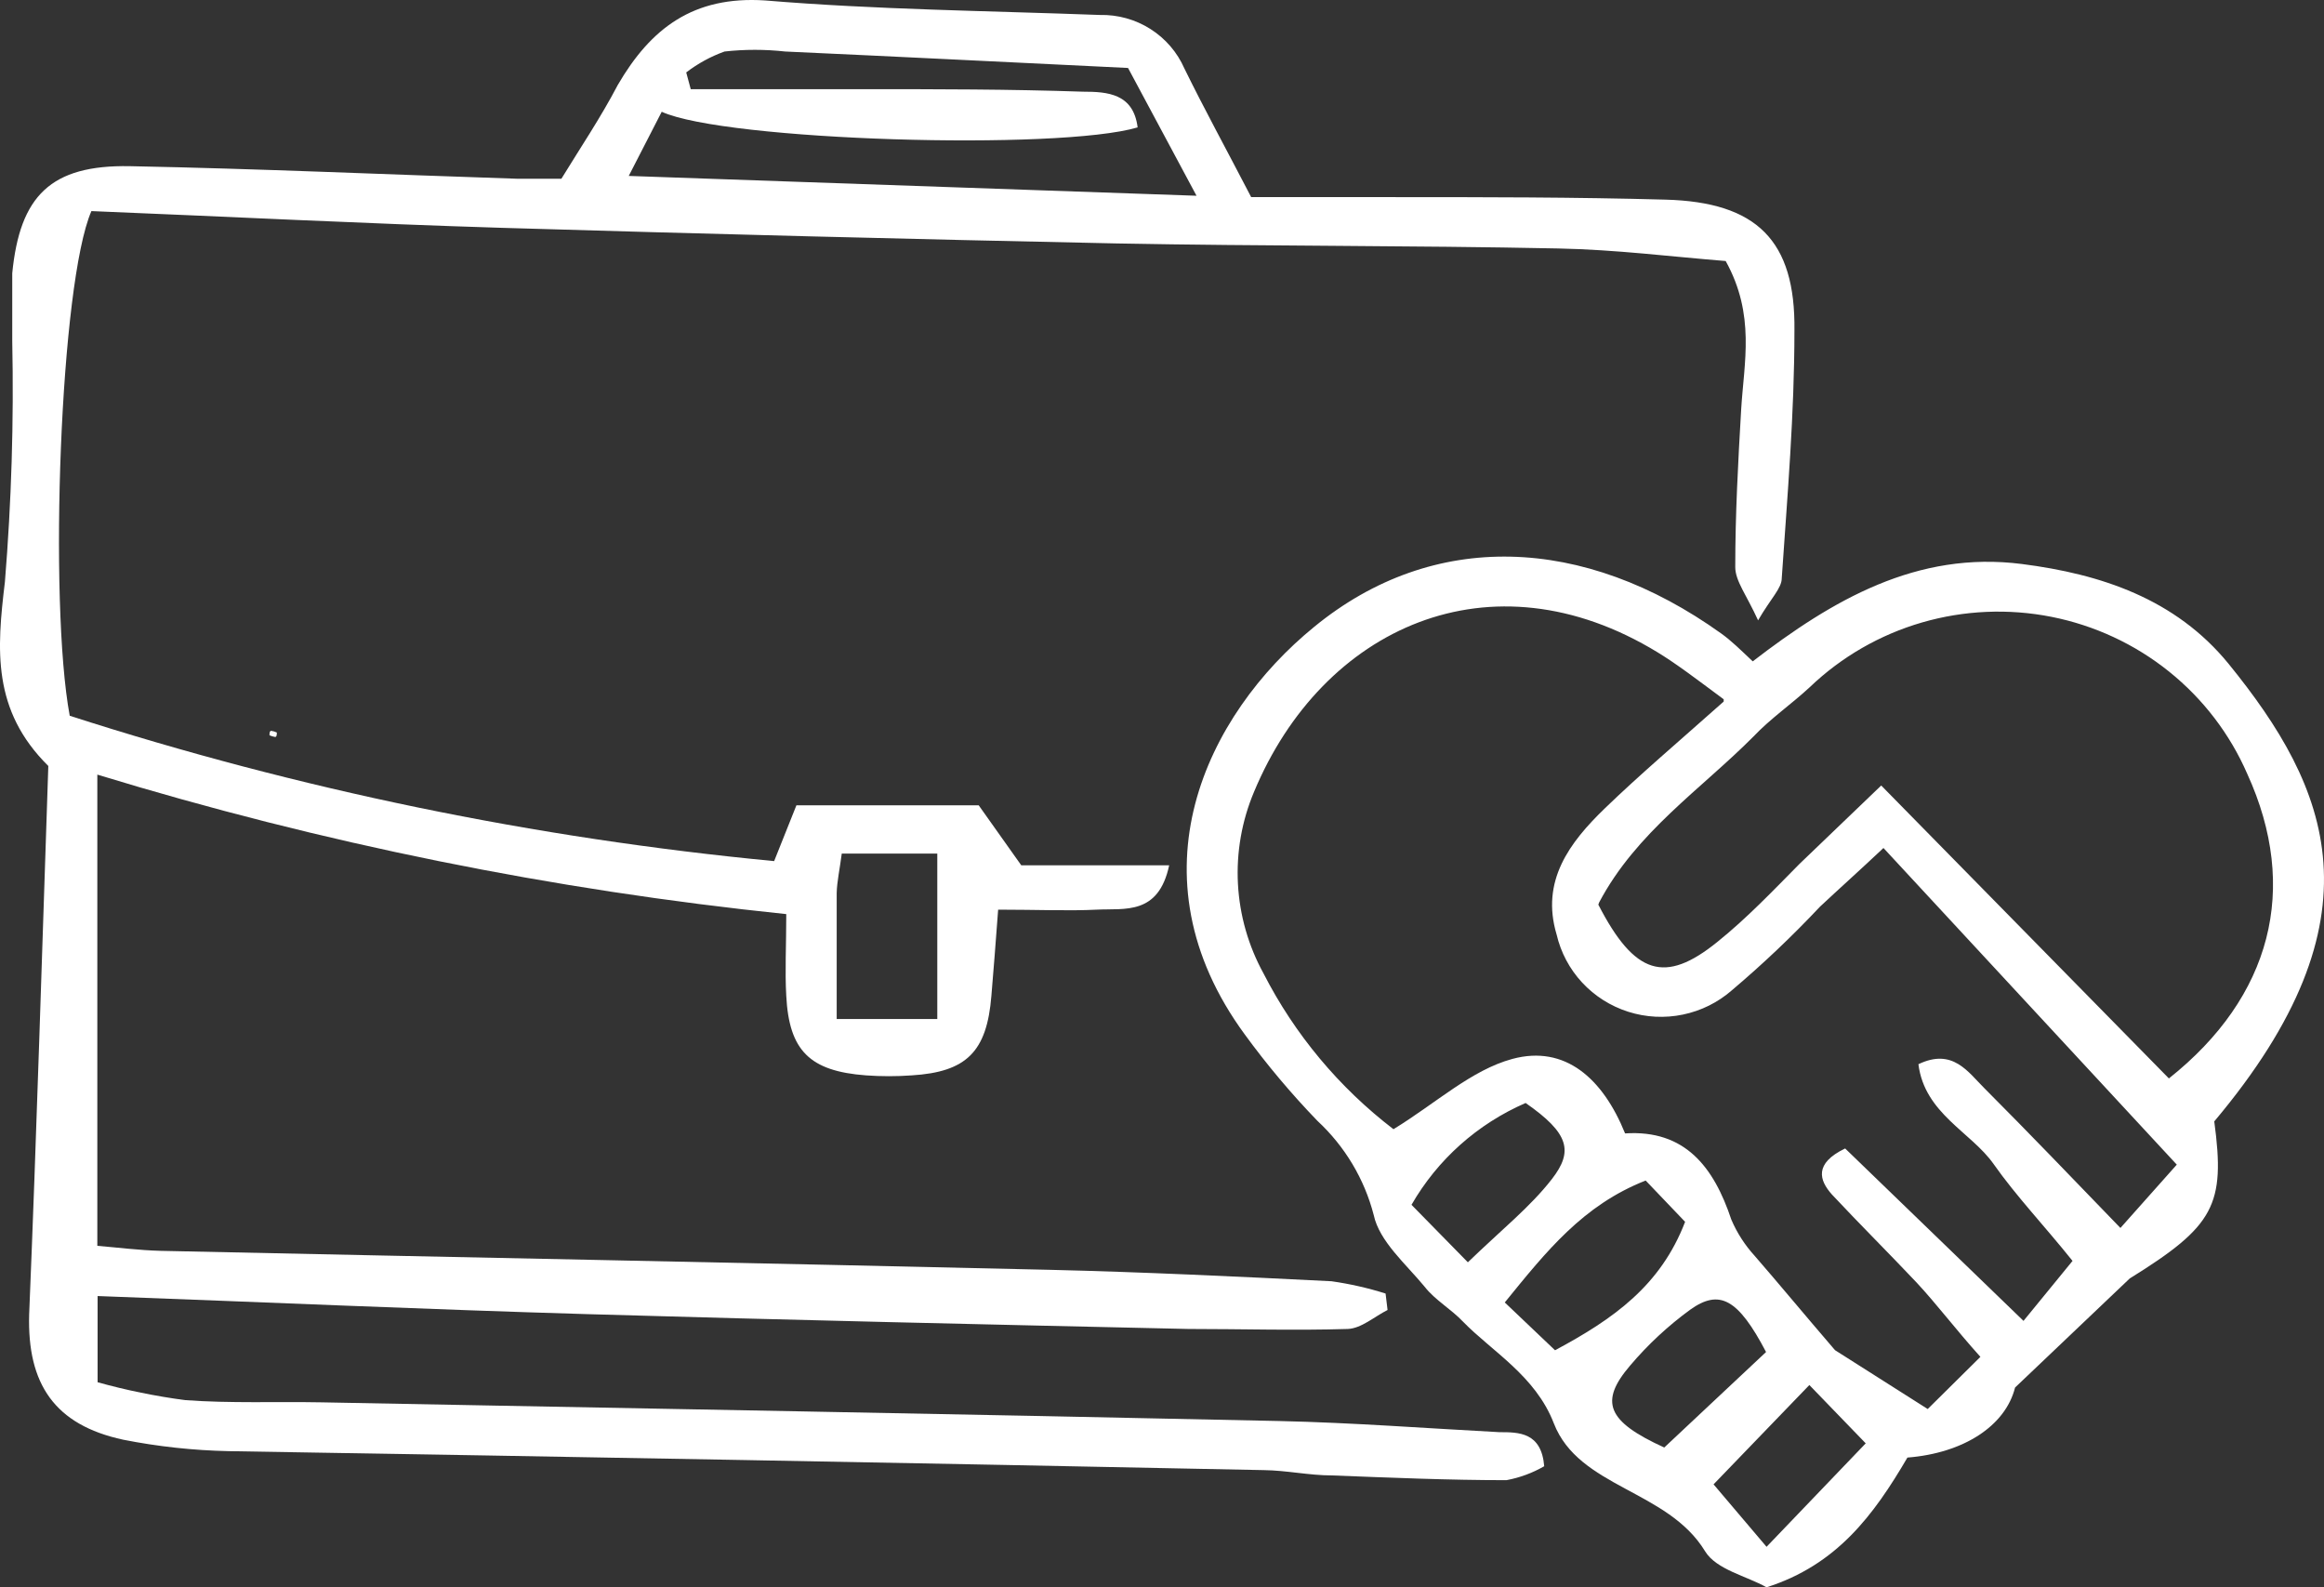 <svg width="123" height="84" viewBox="0 0 123 84" fill="none" xmlns="http://www.w3.org/2000/svg">
<rect x="0" y="0" width="123" height="84" fill="#333333" stroke="none"/>
<path d="M4.838 11.171C3.183 14.965 2.572 31.84 3.69 37.878C15.797 41.778 28.299 44.358 40.972 45.57L42.151 42.617H51.799L54.051 45.791H61.88C61.314 48.449 59.524 48.065 58.048 48.139C56.571 48.213 54.856 48.139 52.828 48.139C52.694 49.911 52.59 51.313 52.47 52.701C52.232 55.654 51.158 56.731 48.25 56.909C47.446 56.967 46.638 56.967 45.834 56.909C42.851 56.687 41.763 55.595 41.614 52.701C41.539 51.387 41.614 50.073 41.614 48.375C29.245 47.097 17.033 44.625 5.151 40.993V65.929C6.21 66.018 7.359 66.165 8.507 66.195C24.195 66.534 39.824 66.83 55.557 67.199C60.508 67.317 65.459 67.553 70.47 67.804C71.441 67.942 72.399 68.159 73.333 68.454L73.438 69.325C72.737 69.679 72.051 70.299 71.335 70.329C68.531 70.417 65.713 70.329 62.894 70.329C52.306 70.093 41.718 69.856 31.13 69.546C22.57 69.295 14.01 68.912 5.166 68.587V73.149C6.683 73.571 8.228 73.886 9.789 74.094C12.19 74.271 14.606 74.167 17.022 74.212C33.919 74.537 50.8 74.832 67.726 75.201C71.603 75.289 75.481 75.585 79.358 75.791C80.387 75.791 81.58 75.791 81.729 77.593C81.111 77.95 80.435 78.2 79.731 78.331C76.659 78.331 73.572 78.198 70.5 78.08C69.292 78.08 68.099 77.814 66.891 77.799C48.598 77.425 30.334 77.091 12.101 76.795C10.227 76.756 8.361 76.553 6.523 76.19C2.885 75.407 1.438 73.237 1.543 69.561C1.945 59.876 2.229 50.191 2.557 40.536C-0.426 37.583 -0.172 34.379 0.26 30.792C0.606 26.554 0.736 22.301 0.648 18.05C0.648 16.869 0.648 15.659 0.648 14.463C1.05 10.359 2.691 8.72 6.866 8.794C13.697 8.927 20.512 9.237 27.342 9.458C28.013 9.458 28.669 9.458 29.713 9.458C30.697 7.849 31.801 6.21 32.696 4.497C34.441 1.5 36.692 -0.227 40.495 0.024C46.356 0.511 52.246 0.57 58.212 0.792C59.158 0.77 60.089 1.028 60.885 1.533C61.682 2.038 62.309 2.767 62.686 3.626C63.744 5.782 64.893 7.878 66.22 10.432H73.676C78.508 10.432 83.34 10.432 88.157 10.565C92.974 10.698 95.032 12.721 94.972 17.489C94.972 21.919 94.599 26.23 94.301 30.6C94.301 31.131 93.734 31.648 93.048 32.829C92.437 31.485 91.84 30.747 91.84 30.009C91.84 27.234 91.99 24.458 92.153 21.668C92.303 19.173 92.914 16.663 91.333 13.813C88.545 13.592 85.517 13.208 82.475 13.149C74.616 12.987 66.861 13.031 59.092 12.883C48.235 12.657 37.383 12.381 26.537 12.056C19.319 11.835 12.101 11.466 4.838 11.171ZM59.703 3.597C53.261 3.287 47.415 2.992 41.554 2.726C40.489 2.608 39.413 2.608 38.348 2.726C37.617 2.988 36.933 3.362 36.319 3.833L36.558 4.719H45.685C49.562 4.719 53.44 4.719 57.317 4.852C58.629 4.852 59.986 4.955 60.21 6.742C56.02 7.982 38.377 7.45 35.022 5.915L33.277 9.31L63.327 10.359L59.703 3.597ZM44.283 53.926H49.607V45.172H44.551C44.447 45.983 44.298 46.648 44.283 47.253C44.283 49.364 44.283 51.461 44.283 53.926Z" fill="white"/>
<path d="M117.192 59.345C117.789 63.774 117.192 64.881 112.718 67.657L106.649 73.429C106.142 75.452 103.935 76.899 100.952 77.135C99.163 80.191 97.209 82.819 93.496 84C92.452 83.409 90.841 83.07 90.245 82.096C88.261 78.833 83.564 78.744 82.236 75.319C81.267 72.809 78.956 71.51 77.434 69.945C76.808 69.281 75.943 68.793 75.406 68.1C74.407 66.889 73.005 65.693 72.707 64.305C72.214 62.394 71.179 60.663 69.725 59.315C68.338 57.878 67.052 56.349 65.877 54.738C59.703 46.308 63.834 37.834 69.56 33.169C75.854 28.016 83.817 28.311 91.095 33.523C91.632 33.907 92.109 34.379 92.765 34.999C96.985 31.751 101.459 29.138 107.007 29.847C111.167 30.378 115.134 31.677 117.953 35.132C123.292 41.702 126.244 48.582 117.192 59.345ZM91.229 37.007C89.738 35.9 88.753 35.147 87.739 34.527C78.896 29.123 69.993 33.213 66.369 41.909C65.722 43.446 65.431 45.108 65.519 46.771C65.607 48.435 66.071 50.057 66.876 51.52C68.522 54.737 70.87 57.551 73.751 59.758C76.018 58.37 77.867 56.628 80.044 56.038C82.833 55.285 84.831 57.071 86.009 59.98C89.186 59.773 90.707 61.766 91.632 64.541C91.933 65.245 92.351 65.894 92.869 66.461C94.152 67.937 95.494 69.561 97.12 71.451L102.026 74.566L104.815 71.805C103.487 70.329 102.503 69.015 101.429 67.863C99.938 66.284 98.447 64.807 96.956 63.213C96.284 62.46 96.001 61.574 97.656 60.777L107.096 69.901L109.691 66.727C108.2 64.866 106.709 63.301 105.515 61.603C104.322 59.906 101.862 58.931 101.534 56.318C103.353 55.447 104.158 56.731 105.038 57.602C107.365 59.935 109.646 62.312 112.226 64.984L115.209 61.633L99.684 44.876C98.462 46.028 97.388 46.987 96.329 47.977C94.86 49.54 93.301 51.019 91.661 52.406C90.925 53.05 90.032 53.493 89.07 53.692C88.108 53.892 87.11 53.84 86.175 53.542C85.239 53.244 84.398 52.711 83.734 51.994C83.069 51.277 82.605 50.401 82.385 49.453C81.535 46.618 83.072 44.581 84.936 42.78C86.8 40.979 88.873 39.222 91.229 37.125M84.593 47.873C86.516 51.608 88.127 52.081 90.886 49.852C92.452 48.597 93.868 47.105 95.24 45.718L99.565 41.569L114.791 57.071C120.22 52.76 121.711 47.017 118.937 40.949C118.018 38.839 116.596 36.98 114.792 35.534C112.989 34.087 110.857 33.096 108.581 32.644C106.305 32.193 103.952 32.295 101.725 32.941C99.497 33.588 97.461 34.761 95.792 36.358C94.823 37.258 93.704 38.026 92.81 38.971C90.021 41.776 86.606 44.035 84.637 47.755M82.311 71.451C85.398 69.797 87.888 68.04 89.186 64.659L87.098 62.474C83.787 63.774 81.849 66.21 79.642 68.926L82.296 71.451M77.658 66.83C79.522 65.029 80.984 63.877 82.132 62.401C83.28 60.924 83.057 59.98 80.745 58.37C78.198 59.476 76.08 61.366 74.705 63.759L77.688 66.8M93.481 71.569C91.99 68.72 91.005 68.203 89.454 69.31C88.281 70.166 87.215 71.157 86.278 72.263C84.637 74.182 85.04 75.216 88.082 76.603L93.481 71.539M93.481 81.874L98.745 76.382L95.762 73.296L90.692 78.552L93.511 81.874" fill="white"/>
<path d="M14.651 38.764C14.651 38.853 14.651 39 14.562 39C14.459 38.984 14.358 38.955 14.263 38.912C14.263 38.838 14.263 38.675 14.353 38.675C14.456 38.689 14.557 38.719 14.651 38.764Z" fill="white"/>
</svg>
